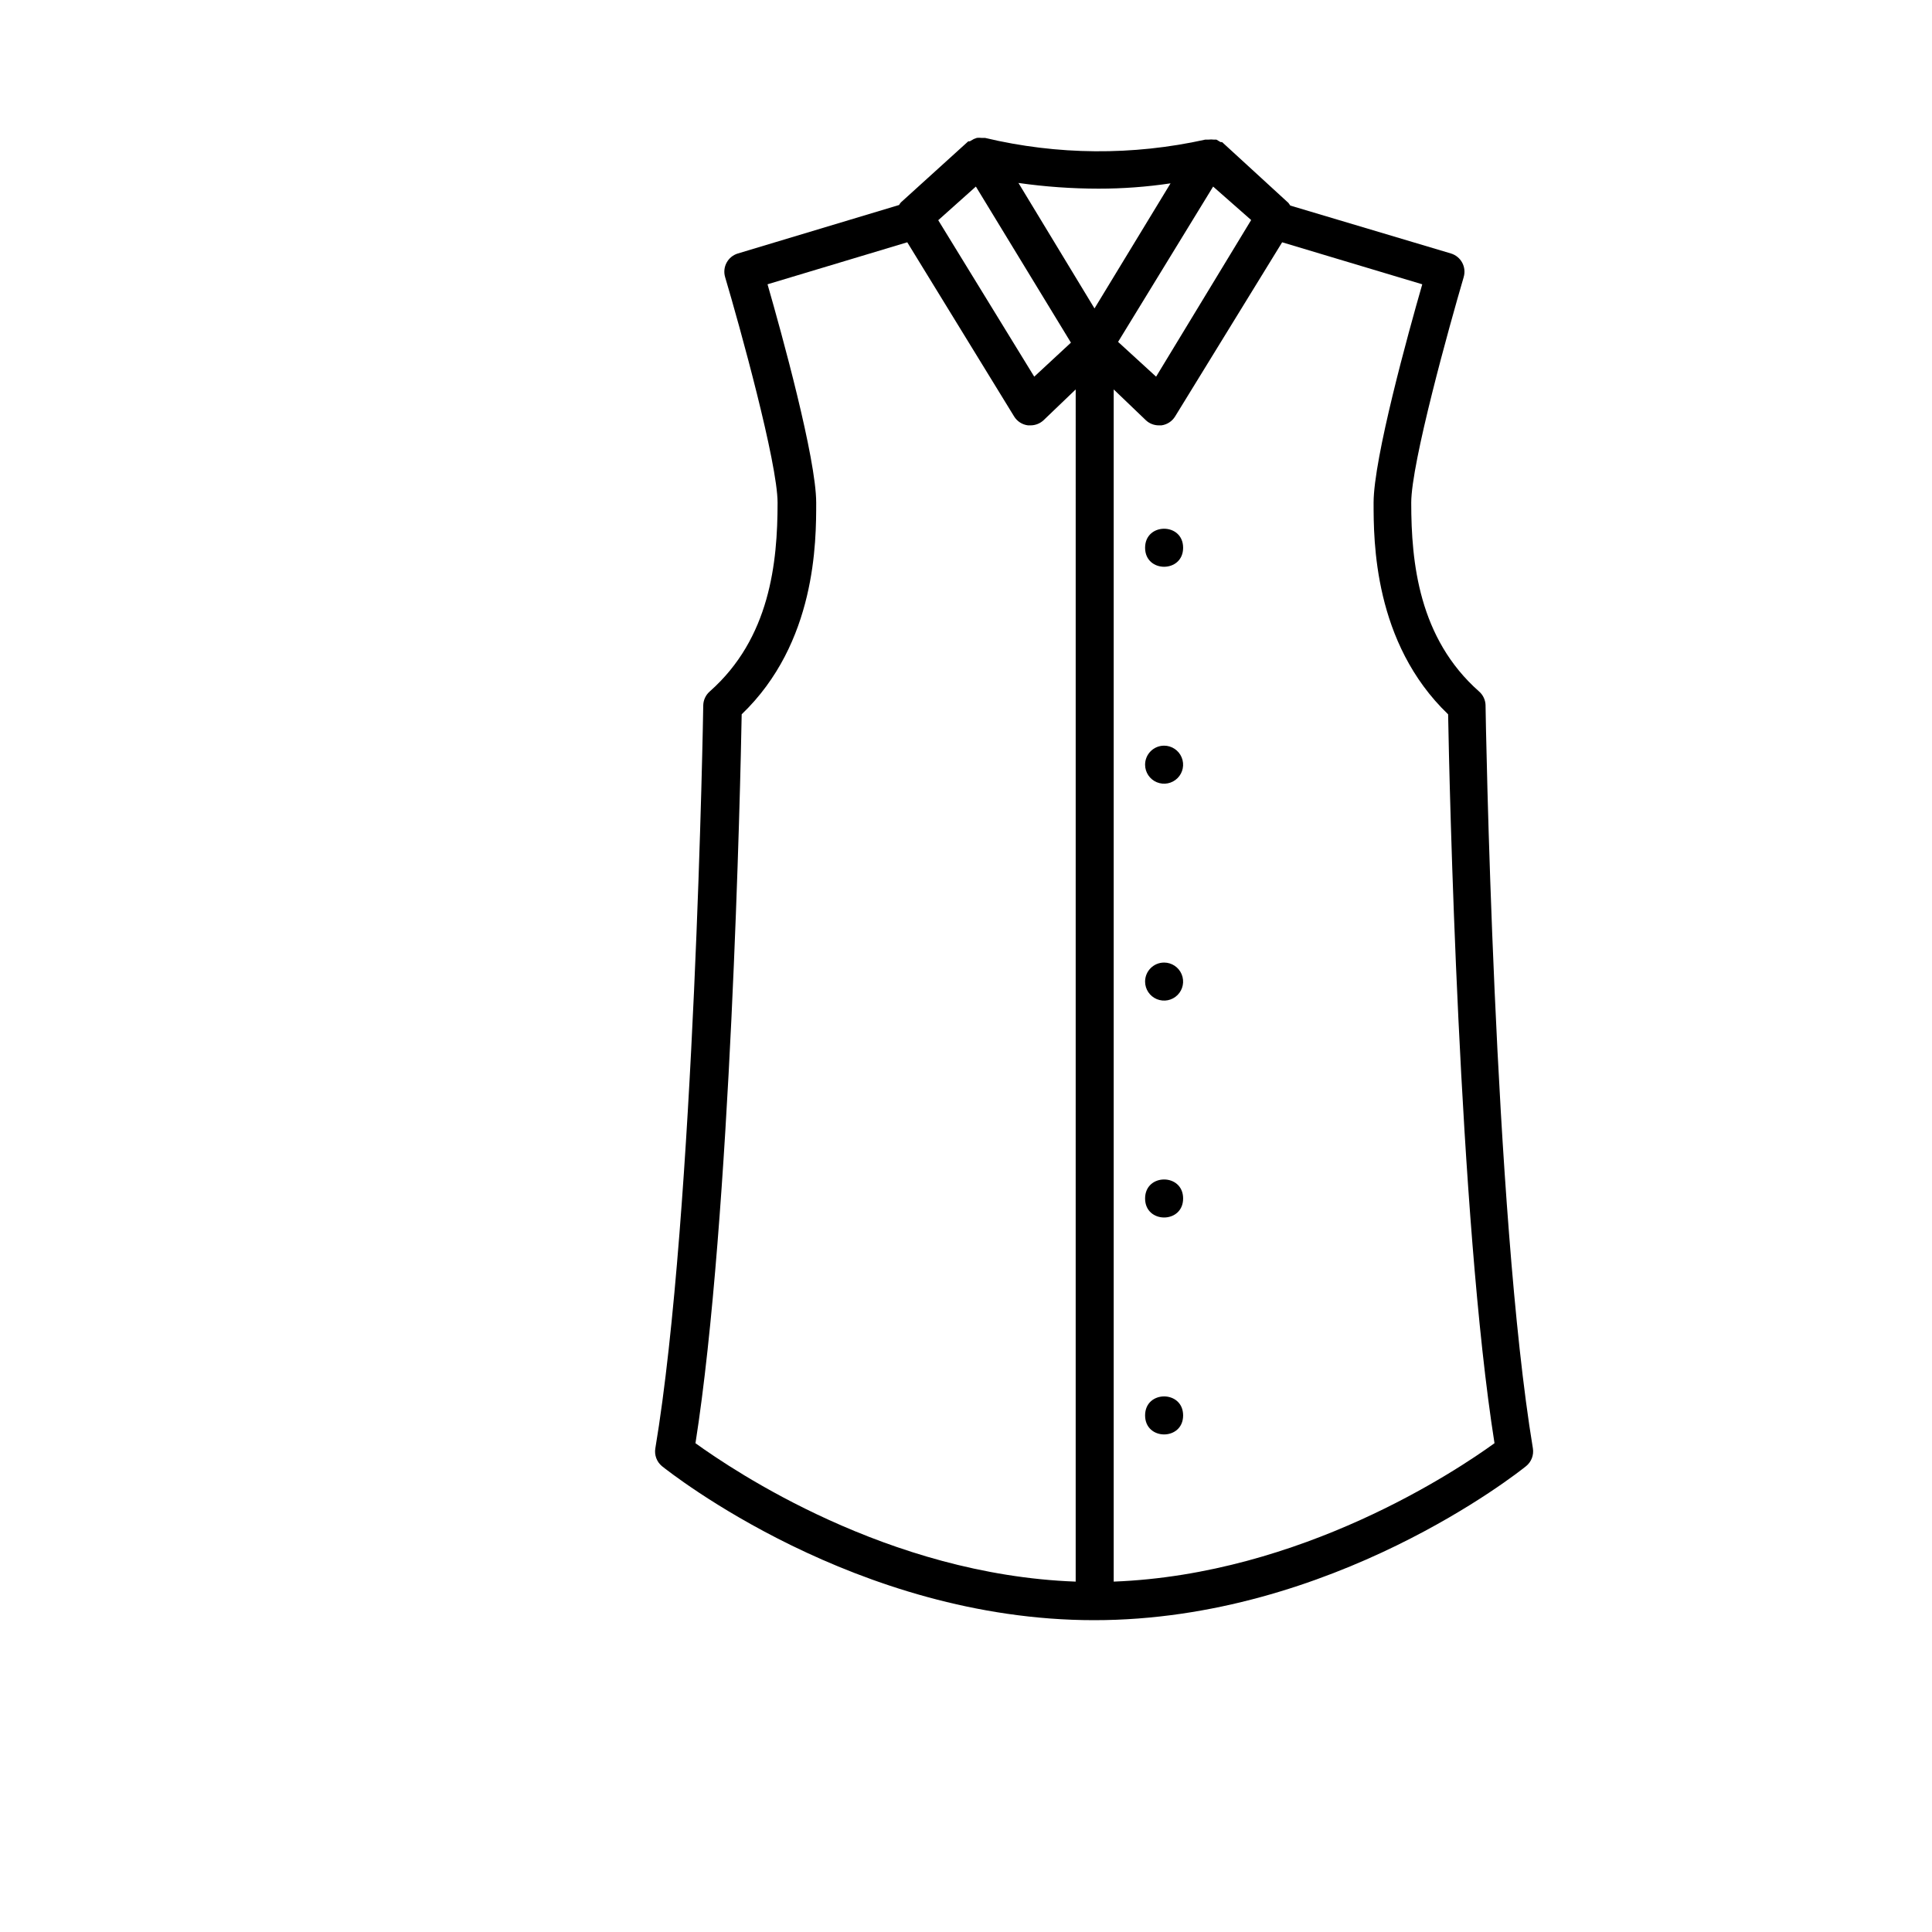 <?xml version="1.0" encoding="UTF-8"?>
<!-- The Best Svg Icon site in the world: iconSvg.co, Visit us! https://iconsvg.co -->
<svg fill="#000000" width="800px" height="800px" version="1.1" viewBox="144 144 512 512" xmlns="http://www.w3.org/2000/svg">
 <g>
  <path d="m537.69 330.93c-0.031-1.41-0.652-2.746-1.715-3.676-15.973-14.105-17.984-34.16-17.984-50.027 0-10.531 10.078-46.754 13.906-59.801l-0.004-0.004c0.785-2.656-0.723-5.445-3.375-6.246l-42.57-12.695c-0.156-0.246-0.324-0.48-0.504-0.707l-17.582-16.121h-0.402l-1.109-0.656h-0.758c-0.418-0.051-0.84-0.051-1.258 0h-0.906c-19.25 4.273-39.215 4.121-58.395-0.453h-0.957c-0.398-0.047-0.805-0.047-1.207 0l-0.805 0.301-1.059 0.605h-0.402l-17.836 16.172c-0.195 0.215-0.367 0.453-0.504 0.707l-42.723 12.848c-2.652 0.801-4.16 3.59-3.379 6.246 3.879 13.047 13.906 49.273 13.906 59.801 0 15.871-2.016 35.922-17.984 50.027v0.004c-1.062 0.93-1.684 2.266-1.715 3.676 0 1.359-2.266 134.62-12.695 196.89-0.305 1.777 0.371 3.586 1.762 4.734 2.117 1.664 51.387 40.809 114.52 40.809s112.4-39.145 114.46-40.809h0.004c1.41-1.137 2.106-2.945 1.812-4.734-10.328-62.324-12.543-195.53-12.543-196.89zm-62.121-128.62-25.191 41.512-10.074-9.219 25.188-41.16zm-21.363-9.723-20.152 33.152-20.152-33.25v-0.004c7.043 1.004 14.148 1.508 21.262 1.512 6.375 0.004 12.742-0.469 19.043-1.41zm-51.59 0.855 25.191 41.363-9.723 9.016-25.441-41.465zm-62.066 139.86c19.75-18.941 19.75-45.797 19.75-56.074 0-11.738-9.168-44.941-12.898-57.887l37.031-11.133 28.312 46.148c0.801 1.309 2.152 2.18 3.676 2.367h0.656c1.289 0.008 2.535-0.477 3.477-1.359l8.516-8.16-0.004 315.94c-49.828-1.812-90.688-29.422-100.76-36.676 9.371-59.602 11.941-175.88 12.246-193.16zm98.594 229.84v-315.94l8.516 8.16v0.004c0.941 0.883 2.184 1.367 3.477 1.359h0.656-0.004c1.504-0.203 2.836-1.074 3.629-2.367l28.363-46.148 37.133 11.133c-3.727 12.949-12.898 46.148-12.898 57.887 0 10.078 0 37.129 19.75 56.074 0.301 17.281 2.871 133.56 12.293 193.16-10.027 7.258-51.086 34.766-100.91 36.68z"/>
  <path d="m457.54 289.16c0 6.719-10.078 6.719-10.078 0s10.078-6.719 10.078 0"/>
  <path d="m452.5 341.61c-2.781 0-5.039 2.258-5.039 5.039 0 2.039 1.227 3.875 3.109 4.656 1.883 0.777 4.051 0.348 5.492-1.094 1.441-1.441 1.871-3.606 1.09-5.488-0.777-1.883-2.617-3.113-4.652-3.113z"/>
  <path d="m457.54 461.61c0 6.719-10.078 6.719-10.078 0 0-6.715 10.078-6.715 10.078 0"/>
  <path d="m452.5 399.09c-2.781 0-5.039 2.258-5.039 5.039 0 2.039 1.227 3.875 3.109 4.656 1.883 0.777 4.051 0.348 5.492-1.094s1.871-3.606 1.09-5.488c-0.777-1.883-2.617-3.113-4.652-3.113z"/>
  <path d="m457.54 519.1c0 6.719-10.078 6.719-10.078 0 0-6.715 10.078-6.715 10.078 0"/>
 </g>
</svg>